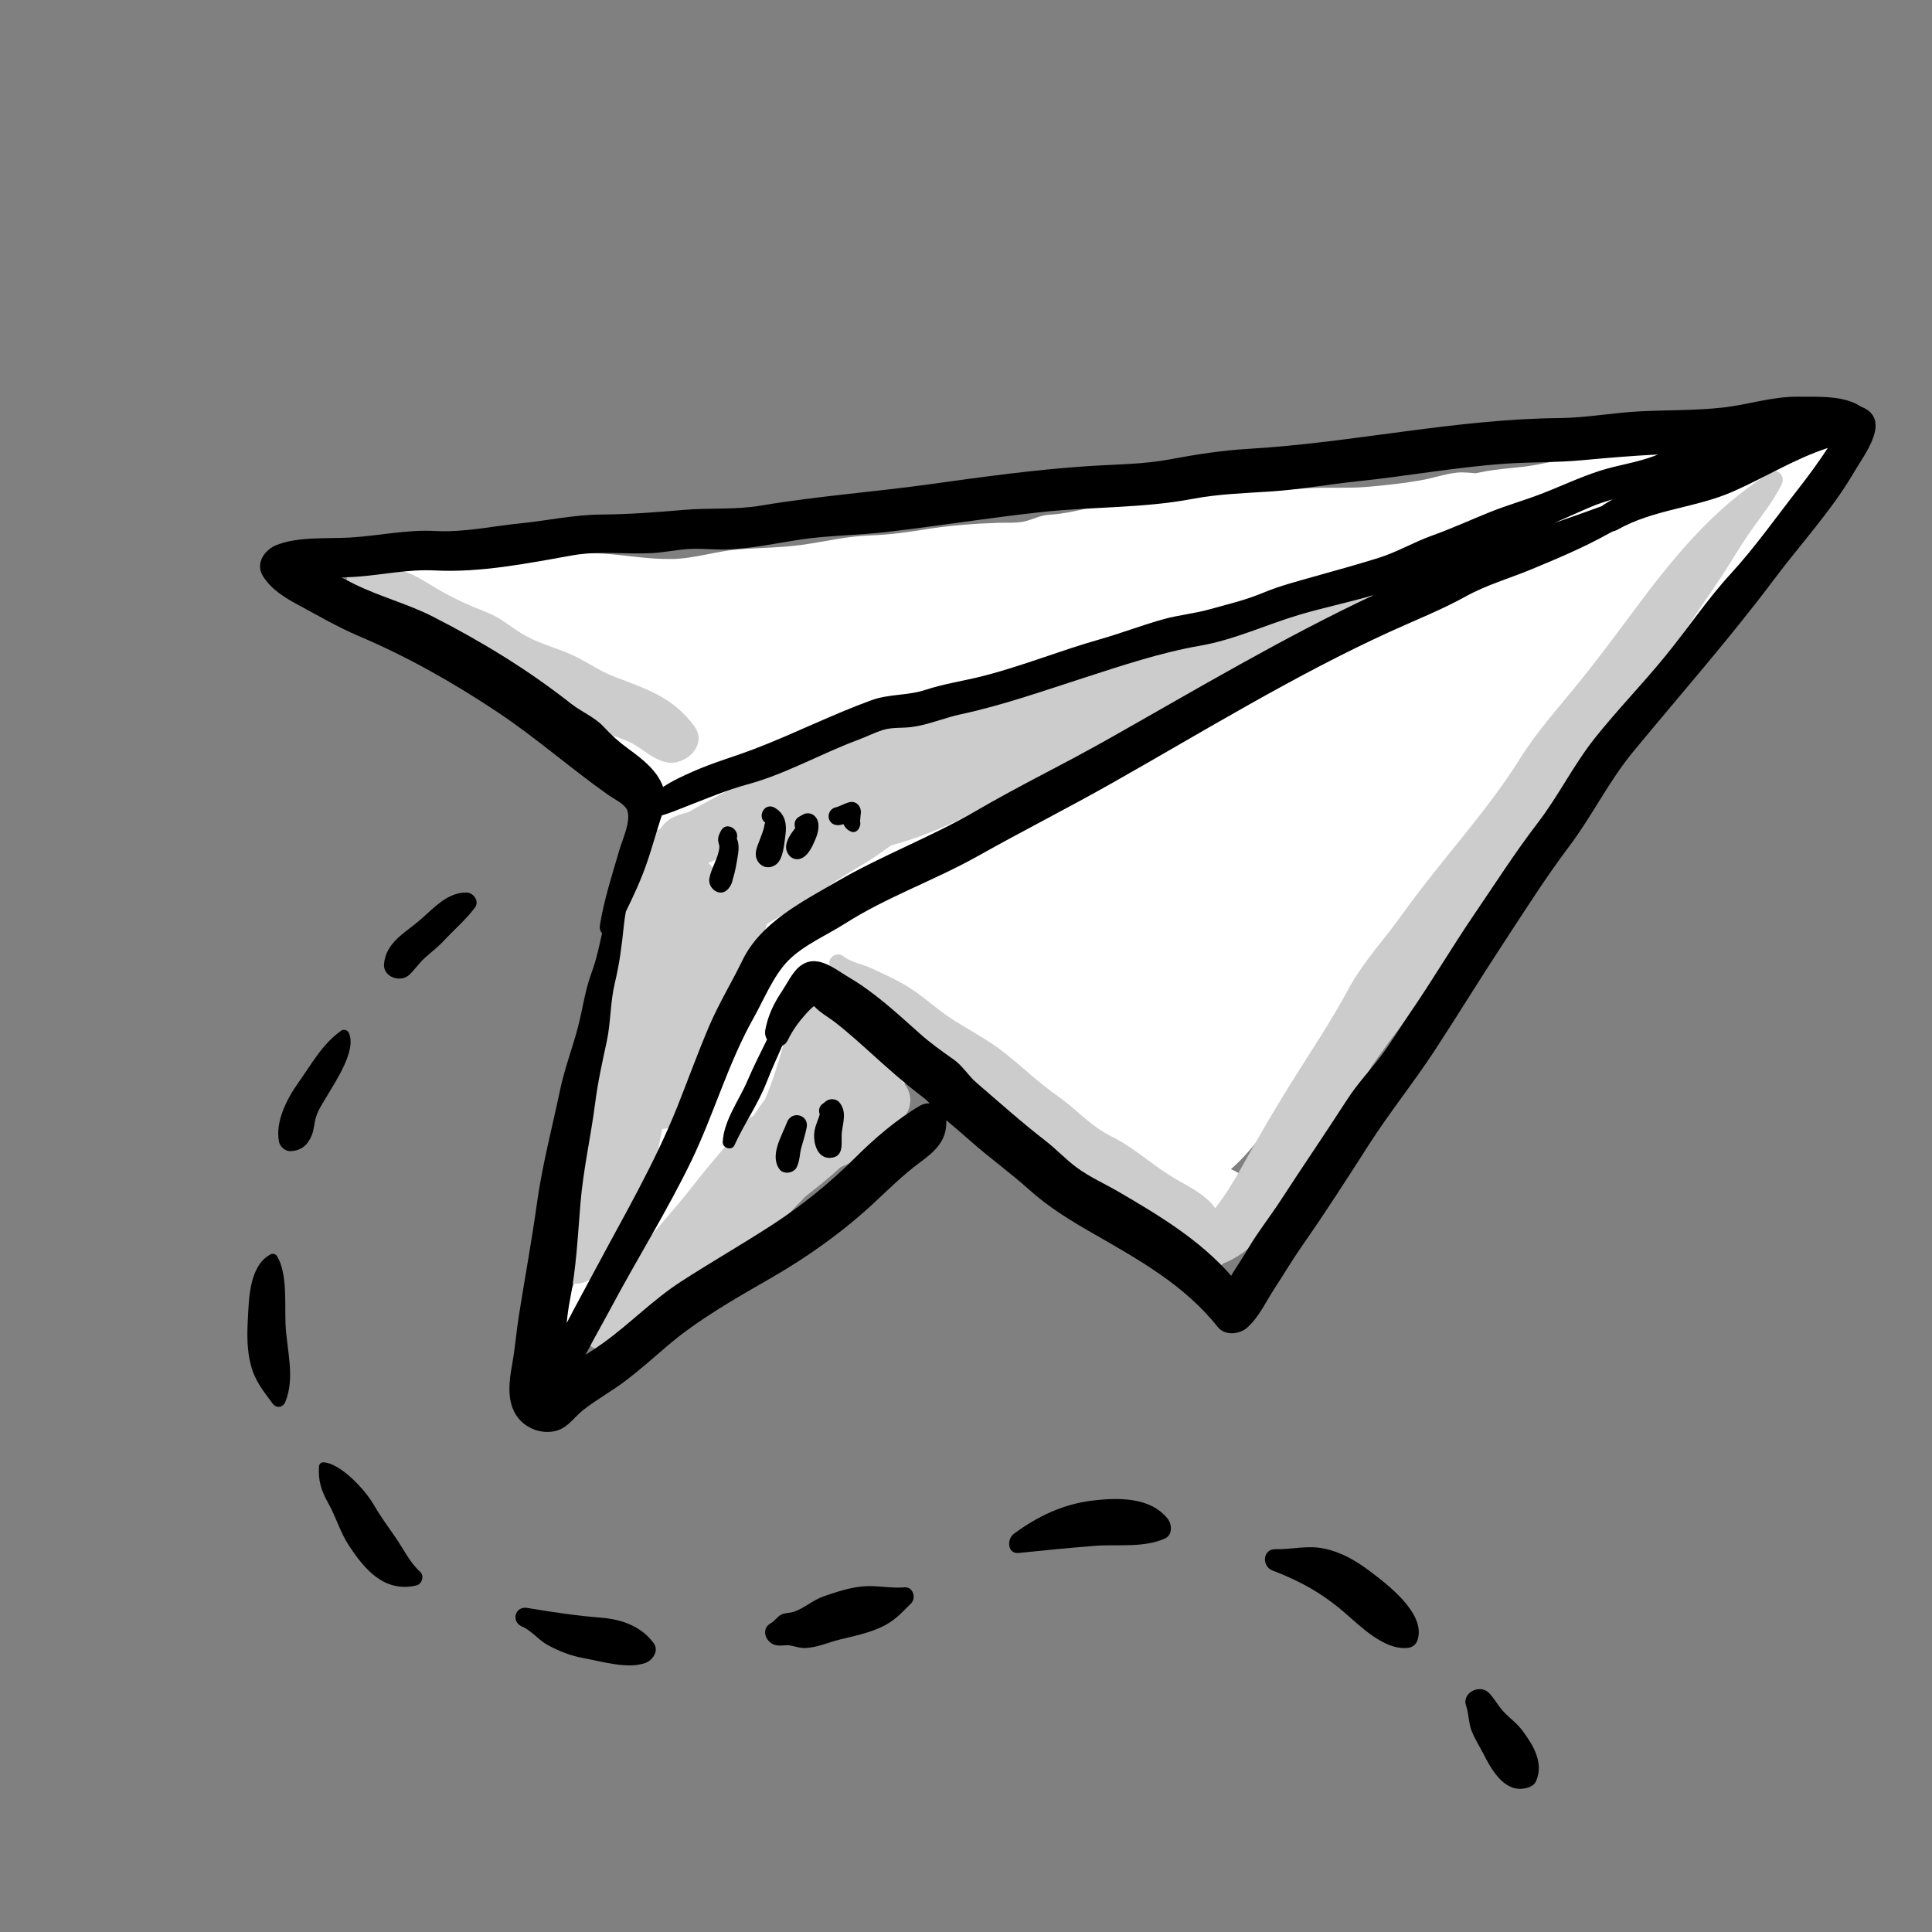 <svg width="84" height="84" viewBox="0 0 84 84" fill="none" xmlns="http://www.w3.org/2000/svg">
<rect x="0" y="0" width="84" height="84" fill="#808080" stroke="none"/>
<g clip-path="url(#clip0_2092_188)">
<path d="M79.617 19.345C78.475 18.338 76.751 18.184 75.27 18.431C74.585 18.545 73.879 18.557 73.199 18.699C72.677 18.808 72.226 19.104 71.735 19.275C71.658 19.265 71.582 19.259 71.509 19.258C71.54 19.258 70.337 19.56 70.725 19.461C71.1 19.365 70.314 19.497 70.197 19.515C69.928 19.558 69.665 19.615 69.4 19.676C68.537 19.876 67.663 20.044 66.794 20.208C66.006 20.357 65.17 20.361 64.375 20.534C64.345 20.54 64.246 20.558 64.162 20.576C63.976 20.554 63.556 20.535 63.514 20.537C62.98 20.56 62.45 20.751 61.927 20.852C61.109 21.009 60.257 21.098 59.428 21.169C58.61 21.24 57.722 21.178 56.872 21.226C54.992 21.331 53.098 21.541 51.218 21.558C50.281 21.566 49.307 21.65 48.388 21.84C47.441 22.035 46.583 22.322 45.618 22.381C45.213 22.405 44.9 22.594 44.52 22.675C44.16 22.752 43.764 22.719 43.398 22.731C42.363 22.766 41.294 22.846 40.27 23.01C39.435 23.144 38.66 23.252 37.812 23.281C36.803 23.316 35.866 23.55 34.875 23.688C33.953 23.816 33.026 23.816 32.101 23.888C31.127 23.963 30.209 24.286 29.232 24.304C28.215 24.324 27.272 24.142 26.264 24.073C25.242 24.002 24.182 24.08 23.166 24.192C22.22 24.296 21.227 24.307 20.278 24.226C19.46 24.156 18.77 24.167 17.99 24.255C17.823 24.229 17.651 24.254 17.49 24.347C17.47 24.359 17.45 24.37 17.43 24.382C17.029 24.614 16.863 25.154 17.102 25.563C17.522 26.284 18.204 26.514 18.991 26.649C19.457 26.729 19.909 26.81 20.363 26.877C20.225 27.169 20.336 27.527 20.559 27.775L20.519 27.797C20.823 28.106 21.211 28.27 21.547 28.539C22.007 28.907 22.447 29.284 22.938 29.614C23.88 30.247 24.645 30.922 25.482 31.683C25.83 31.998 26.238 32.319 26.686 32.616C26.767 32.789 26.835 32.983 26.928 33.139C27.298 33.766 27.753 34.337 28.186 34.92C28.315 35.095 28.45 35.277 28.59 35.46C28.35 36.282 28.221 37.163 28.677 37.904C29.358 39.012 30.764 39.187 31.729 38.344C32.093 38.025 32.325 37.583 32.509 37.124C32.67 36.95 32.767 36.718 32.762 36.434C32.789 36.354 32.817 36.274 32.845 36.197C33.091 35.518 33.187 34.803 33.207 34.085C33.246 33.976 33.286 33.869 33.324 33.759C33.379 33.787 33.433 33.814 33.488 33.838C35.665 34.766 38.464 33.6 40.563 32.905C41.72 32.521 42.875 32.138 44.03 31.752C43.944 31.842 43.858 31.932 43.775 32.025C43.3 32.559 42.952 33.233 42.822 33.926C42.158 33.532 41.287 33.492 40.548 34.151C40.519 34.175 40.489 34.203 40.459 34.227C39.792 34.297 39.154 34.615 38.494 35.007C37.252 35.743 35.943 36.829 34.956 37.875C34.548 38.308 34.092 38.781 33.794 39.319C33.621 39.401 33.466 39.543 33.35 39.762C32.974 40.47 32.523 41.151 32.082 41.837C32.008 41.861 31.936 41.901 31.869 41.964C31.262 42.527 30.812 42.979 30.363 43.677C29.923 44.359 29.564 45.068 29.212 45.802C28.909 46.434 28.695 47.098 28.493 47.766C27.949 48.675 27.456 49.595 27.044 50.593C26.735 51.341 26.384 52.113 26.364 52.894C26.097 53.446 25.829 53.998 25.564 54.55C25.122 55.469 24.02 57.386 24.724 58.347C24.851 58.521 25.04 58.634 25.262 58.575C25.828 58.422 26.235 57.931 26.58 57.474C27.054 56.846 27.55 56.247 28.031 55.623C28.269 55.314 28.498 55.004 28.718 54.69C28.912 54.614 29.095 54.513 29.257 54.39C29.544 54.171 29.807 53.858 30.05 53.523C30.17 53.575 30.307 53.611 30.464 53.623C31.802 53.728 32.961 52.362 33.896 51.571C34.958 50.674 35.923 49.678 37.043 48.852C38.201 47.999 39.24 47.073 40.483 46.351C40.95 46.08 41.417 45.826 41.875 45.562C42.09 45.654 42.322 45.717 42.564 45.743C42.753 46.495 43.22 47.144 43.93 47.522C43.974 48.398 44.534 49.154 45.307 49.528C45.942 49.836 46.621 49.797 47.27 49.598C47.38 49.855 47.537 50.102 47.756 50.33C48.401 51.001 49.154 51.187 49.906 51.081C49.933 51.102 49.962 51.122 49.992 51.14C50.047 51.299 50.077 51.465 50.128 51.624C50.313 52.199 50.624 52.806 51.029 53.254C51.475 53.748 52.142 54.156 52.83 54.157C53.314 54.158 53.787 53.936 54.132 53.601C54.343 53.395 54.489 53.149 54.569 52.864C54.609 52.595 54.63 52.45 54.633 52.42C54.719 51.774 54.354 51.181 53.769 50.965C53.754 50.952 53.743 50.943 53.727 50.93C53.644 50.891 53.576 50.861 53.516 50.834C54.639 49.862 55.557 48.361 56.438 47.183C57.423 45.867 58.309 44.449 59.367 43.194C60.536 41.808 61.675 40.401 62.803 38.981C64.067 37.391 65.365 35.829 66.608 34.223C67.207 33.45 67.672 32.616 68.206 31.8C68.249 31.733 68.294 31.669 68.339 31.604C68.346 31.603 68.354 31.603 68.361 31.602C69.545 31.403 70.323 30.427 71.118 29.574C72.037 28.588 73.058 27.71 74.027 26.776C74.948 25.887 75.786 24.917 76.727 24.05C77.221 23.595 77.698 23.14 78.166 22.659C78.417 22.401 78.725 22.204 79.001 21.978C79.976 21.584 80.531 20.152 79.617 19.345ZM36.618 45.024C36.319 45.278 36.02 45.539 35.717 45.808C35.481 46.017 35.237 46.216 34.993 46.416C35.335 45.978 35.685 45.547 36.051 45.127C36.163 44.998 36.277 44.873 36.391 44.747C36.491 44.807 36.594 44.855 36.699 44.898C36.672 44.94 36.645 44.982 36.618 45.024Z" fill="white"/>
<path d="M59.9 26.255C59.921 26.087 59.741 25.947 59.59 25.944C59.493 25.942 59.399 25.936 59.305 25.929C59.512 25.62 59.246 25.198 58.856 25.281C57.48 25.576 56.119 26.037 54.822 26.62C53.478 26.943 52.169 27.363 50.865 27.824C49.509 28.303 48.194 28.875 46.868 29.417C45.609 29.379 44.288 29.736 43.101 30.018C41.296 30.447 39.51 30.921 37.72 31.41C36.038 31.869 34.725 32.911 33.177 33.655C32.785 33.825 32.396 34.004 32.012 34.194C31.725 34.329 31.442 34.47 31.158 34.633C30.754 34.849 30.353 35.069 29.958 35.296C29.696 35.387 29.451 35.425 29.159 35.597C28.972 35.707 28.825 35.856 28.713 36.027C28.592 36.099 28.472 36.171 28.352 36.243C28.026 36.439 28.012 36.867 28.192 37.134C28.096 37.308 28.032 37.514 27.946 37.721C27.647 38.438 27.29 39.119 27.027 39.852C26.627 40.965 25.906 42.63 26.341 43.843C26.036 44.696 25.81 45.564 25.681 46.469C25.607 46.997 25.481 47.686 25.573 48.288C25.293 49.308 25.01 50.324 24.778 51.359C24.531 52.46 23.775 53.88 24.041 55.011C24.314 56.168 25.814 55.983 26.184 55.025C26.297 54.735 26.402 54.444 26.504 54.153C26.624 54.104 26.74 54.035 26.842 53.937C27.017 53.769 27.165 53.565 27.293 53.339C27.577 53.249 27.823 53.029 27.935 52.66C28.292 51.489 28.558 50.293 28.794 49.09C29.044 49.074 29.293 48.976 29.497 48.798C30.018 48.343 30.224 47.726 30.51 47.117C30.922 46.237 31.273 45.342 31.649 44.446C32.01 43.586 32.391 42.735 32.751 41.874C32.977 41.334 33.139 40.729 33.358 40.165C33.414 40.133 33.468 40.1 33.52 40.07C34.316 39.602 35.201 39.161 35.93 38.6C36.619 38.069 37.392 37.703 38.105 37.207C38.301 37.069 38.494 36.929 38.691 36.793C38.717 36.779 38.742 36.765 38.768 36.75C39.907 36.439 41.023 36.001 42.059 35.459C43.346 34.784 44.617 34.068 45.889 33.366C46.469 33.045 47.093 32.748 47.696 32.416C47.699 32.415 47.703 32.414 47.706 32.412C49.754 31.585 51.676 30.635 53.572 29.508C54.553 29.218 55.546 28.942 56.478 28.544C56.976 28.331 57.665 28.047 58.234 27.658C58.946 27.361 59.811 26.947 59.9 26.255ZM31.517 37.518C31.485 37.531 31.453 37.543 31.422 37.556C31.395 37.566 31.166 37.649 30.979 37.718C30.928 37.643 30.862 37.577 30.786 37.518C30.867 37.492 30.949 37.462 31.029 37.42C31.285 37.286 31.519 37.133 31.765 36.992C31.684 37.168 31.601 37.343 31.517 37.518Z" fill="#CCCCCC"/>
<path d="M39.268 47.057C38.862 46.608 38.438 45.968 37.898 45.637C37.899 45.634 37.899 45.631 37.9 45.627C37.958 44.924 37.317 44.563 36.721 44.607C36.72 44.603 36.72 44.6 36.719 44.596C36.667 44.401 36.491 44.298 36.316 44.295L36.319 44.286C36.267 44.288 36.218 44.293 36.17 44.3C35.909 43.531 34.57 43.437 34.365 44.364C34.027 45.524 33.751 46.637 33.278 47.761C33.275 47.768 33.273 47.775 33.27 47.782C33.263 47.79 33.257 47.8 33.25 47.809C33.075 48.044 32.908 48.286 32.745 48.531C32.681 48.541 32.618 48.574 32.566 48.637C31.764 49.603 30.94 50.507 30.172 51.501C29.279 52.658 28.29 53.693 27.374 54.824C26.78 55.557 24.666 57.48 25.617 58.464C25.862 58.718 26.248 58.758 26.553 58.599C26.833 58.453 27.045 58.277 27.245 58.077C27.974 58.361 28.892 57.62 29.442 57.219C30.537 56.422 31.523 55.477 32.506 54.549C33.369 53.735 34.193 52.884 35.011 52.028C35.533 51.615 36.056 51.203 36.544 50.751C36.601 50.724 36.659 50.699 36.715 50.673C37.751 50.204 38.675 49.956 39.276 48.89C39.345 48.767 39.364 48.641 39.349 48.523C39.653 48.11 39.68 47.513 39.268 47.057Z" fill="#CCCCCC"/>
<path d="M76.985 20.537C74.512 22.061 72.719 24.285 71.011 26.581C70.193 27.683 69.376 28.781 68.509 29.845C67.68 30.864 66.812 31.827 66.114 32.944C64.615 35.344 62.629 37.423 60.983 39.733C60.193 40.84 59.254 41.835 58.61 43.035C57.914 44.331 57.06 45.615 56.275 46.863C55.475 48.136 54.723 49.421 53.994 50.732C53.633 51.382 53.286 51.946 52.838 52.528C52.378 51.878 51.52 51.521 50.872 51.112C49.993 50.56 49.247 49.861 48.311 49.403C47.432 48.974 46.807 48.231 46.01 47.672C45.186 47.094 44.474 46.409 43.689 45.785C42.955 45.2 42.125 44.787 41.343 44.276C40.642 43.816 40.078 43.249 39.344 42.822C38.866 42.543 38.364 42.322 37.864 42.088C37.601 41.964 36.917 41.797 36.703 41.601C36.394 41.319 35.893 41.661 36.105 42.048C36.429 42.638 37.133 43.098 37.651 43.511C38.313 44.039 38.957 44.547 39.541 45.155C40.142 45.781 40.892 46.226 41.608 46.704C42.447 47.265 43.105 48.004 43.859 48.665C44.526 49.25 45.22 49.761 45.856 50.383C46.541 51.052 47.416 51.359 48.141 51.96C48.895 52.584 49.667 53.139 50.498 53.657C51.011 53.976 51.352 54.458 51.868 54.792C52.117 55.185 52.747 55.336 53.139 54.975C53.154 54.96 53.172 54.947 53.188 54.933C54.875 54.272 55.937 52.337 56.855 50.867C57.772 49.397 58.798 47.932 59.62 46.384C59.748 46.205 59.873 46.024 60.001 45.845C61.571 43.648 63.347 41.611 64.999 39.477C66.625 37.375 68.23 35.175 69.508 32.843C69.811 32.29 70.12 31.74 70.441 31.198C71.029 30.473 71.586 29.726 72.148 28.981C73.061 27.771 73.875 26.49 74.729 25.241C75.203 24.547 75.615 23.811 76.096 23.121C76.589 22.414 77.092 21.82 77.472 21.038C77.619 20.736 77.317 20.332 76.985 20.537Z" fill="#CCCCCC"/>
<path d="M30.198 31.591C29.272 30.31 28.113 29.96 26.686 29.412C25.98 29.14 25.39 28.677 24.689 28.393C23.99 28.11 23.317 27.933 22.664 27.534C22.147 27.218 21.759 26.857 21.181 26.63C20.435 26.335 19.738 26.029 19.044 25.623C18.429 25.264 17.883 24.854 17.165 24.751C16.918 24.716 16.677 24.715 16.429 24.707C16.32 24.705 16.21 24.703 16.101 24.7C16.078 24.695 16.059 24.691 16.042 24.688C15.82 24.437 15.368 24.389 15.193 24.738C14.73 25.659 15.745 26.121 16.43 26.442C17.197 26.802 17.838 27.372 18.555 27.822C19.217 28.236 20.015 28.439 20.65 28.863C21.301 29.299 21.863 29.766 22.595 30.09C23.393 30.443 24.094 30.776 24.851 31.207C25.591 31.627 26.432 31.889 27.223 32.198C27.866 32.45 28.295 33.001 28.983 33.144C29.787 33.312 30.785 32.405 30.198 31.591Z" fill="#CCCCCC"/>
<path d="M80.957 17.698C80.942 17.693 80.929 17.69 80.915 17.686C80.912 17.683 80.909 17.68 80.905 17.677C80.164 17.18 79.026 17.257 78.167 17.248C77.055 17.238 75.998 17.599 74.901 17.72C73.705 17.853 72.495 17.824 71.294 17.885C70.126 17.944 68.961 18.167 67.792 18.178C63.256 18.218 58.813 19.251 54.285 19.515C53.109 19.583 51.998 19.761 50.842 19.976C49.696 20.19 48.492 20.189 47.33 20.265C45.017 20.415 42.706 20.737 40.411 21.056C37.974 21.394 35.527 21.57 33.101 21.98C31.959 22.174 30.861 22.071 29.72 22.17C28.515 22.275 27.367 22.362 26.151 22.371C24.957 22.379 23.81 22.635 22.63 22.754C21.383 22.879 20.185 23.154 18.918 23.087C17.637 23.019 16.467 23.303 15.19 23.373C14.212 23.427 12.939 23.326 12.016 23.7C11.497 23.911 11.081 24.502 11.441 25.063C11.809 25.637 12.377 25.983 12.967 26.3C13.84 26.77 14.691 27.27 15.605 27.657C17.713 28.551 19.726 29.691 21.634 30.963C23.323 32.089 24.802 33.403 26.446 34.563C26.67 34.722 27.132 34.942 27.256 35.195C27.471 35.637 27.05 36.536 26.928 36.958C26.615 38.044 26.252 39.139 26.079 40.257C26.061 40.377 26.103 40.493 26.176 40.581C26.048 41.15 25.933 41.718 25.724 42.281C25.421 43.096 25.332 43.909 25.108 44.738C24.864 45.637 24.54 46.489 24.348 47.404C24 49.064 23.574 50.658 23.341 52.347C23.115 53.981 22.814 55.583 22.559 57.21C22.449 57.911 22.394 58.614 22.269 59.311C22.144 60.012 22.029 60.802 22.398 61.456C22.694 61.979 23.29 62.29 23.894 62.255C24.628 62.213 24.864 61.693 25.376 61.291C25.935 60.852 26.589 60.492 27.163 60.059C27.81 59.571 28.404 59.038 29.02 58.513C30.365 57.365 31.984 56.45 33.514 55.57C35.098 54.659 36.63 53.571 37.971 52.326C38.636 51.709 39.253 51.09 39.985 50.549C40.647 50.059 41.16 49.621 41.145 48.742C41.144 48.729 41.142 48.716 41.141 48.703C41.492 49.003 41.847 49.299 42.193 49.607C43.021 50.341 43.926 50.988 44.747 51.726C45.614 52.505 46.542 53.064 47.553 53.645C49.532 54.782 51.5 55.873 52.944 57.694C53.259 58.091 53.901 58.019 54.237 57.713C54.748 57.25 55.045 56.585 55.419 56.013C55.827 55.389 56.2 54.757 56.628 54.145C57.626 52.719 58.579 51.231 59.518 49.767C60.409 48.377 61.433 47.11 62.339 45.732C63.354 44.185 64.317 42.608 65.332 41.062C66.273 39.629 67.191 38.17 68.223 36.802C69.226 35.471 69.941 33.977 71.007 32.684C73.068 30.185 75.213 27.753 77.154 25.164C78.299 23.636 79.652 22.177 80.613 20.526C81.052 19.771 82.267 18.245 80.957 17.698ZM27.325 32.561C26.877 32.234 26.598 31.974 26.23 31.582C25.843 31.171 25.28 30.95 24.836 30.6C22.97 29.13 20.945 27.893 18.828 26.813C17.731 26.253 16.53 25.945 15.427 25.404C15.23 25.306 15.034 25.205 14.839 25.104C15.067 25.098 15.291 25.092 15.506 25.076C16.671 24.99 17.744 24.743 18.914 24.802C20.914 24.904 22.965 24.487 24.916 24.142C26.026 23.945 27.203 24.105 28.325 24.049C28.851 24.024 29.36 23.913 29.882 23.873C30.44 23.83 31.002 23.906 31.56 23.89C32.607 23.861 33.637 23.642 34.667 23.478C35.96 23.273 37.272 23.281 38.571 23.128C40.823 22.864 43.066 22.502 45.322 22.26C47.498 22.026 49.689 22.1 51.844 21.692C52.982 21.476 54.109 21.443 55.262 21.368C56.505 21.286 57.736 21.059 58.975 20.931C61.135 20.708 63.266 20.315 65.428 20.162C66.543 20.083 67.662 20.115 68.776 20.011C69.884 19.907 70.982 19.816 72.089 19.76C72.072 19.767 72.054 19.773 72.037 19.78C71.238 20.108 70.391 20.202 69.572 20.465C68.693 20.746 67.861 21.146 67.001 21.476C66.265 21.759 65.504 21.973 64.773 22.268C63.943 22.602 63.105 22.986 62.264 23.286C61.468 23.57 60.761 23.997 59.952 24.252C59.022 24.545 58.08 24.8 57.142 25.066C56.396 25.277 55.64 25.473 54.923 25.771C54.135 26.099 53.409 26.264 52.597 26.491C51.93 26.679 51.245 26.738 50.578 26.924C49.642 27.185 48.733 27.538 47.797 27.803C46.089 28.286 44.448 28.959 42.726 29.396C41.902 29.606 41.048 29.727 40.241 29.993C39.462 30.25 38.656 30.166 37.89 30.444C36.164 31.072 34.525 31.901 32.817 32.556C31.925 32.897 31.025 33.149 30.147 33.537C29.692 33.738 29.245 33.941 28.83 34.217C28.583 33.503 27.919 32.994 27.325 32.561ZM70.12 21.712C69.983 21.787 69.848 21.865 69.716 21.951C69.69 21.968 69.67 21.987 69.648 22.005C68.963 22.258 68.272 22.499 67.583 22.736C68.116 22.505 68.643 22.261 69.179 22.034C69.487 21.903 69.803 21.803 70.12 21.712ZM25.851 55.255C25.451 56.006 25.033 56.762 24.638 57.523C24.672 57.185 24.716 56.849 24.782 56.515C25.059 55.113 25.12 53.729 25.238 52.31C25.361 50.828 25.692 49.409 25.879 47.941C25.994 47.037 26.188 46.172 26.38 45.282C26.56 44.441 26.529 43.591 26.73 42.749C26.939 41.876 27.034 41.114 27.125 40.228C27.145 40.03 27.175 39.833 27.211 39.635C27.553 38.934 27.877 38.244 28.139 37.475C28.346 36.871 28.515 36.257 28.71 35.65C28.732 35.581 28.754 35.516 28.776 35.452C29.125 35.353 29.463 35.208 29.809 35.074C30.709 34.725 31.581 34.354 32.513 34.1C34.166 33.651 35.718 32.755 37.329 32.16C37.679 32.031 38.023 31.853 38.377 31.741C38.795 31.61 39.222 31.666 39.651 31.608C40.363 31.513 41.06 31.209 41.768 31.057C43.583 30.667 45.298 30.061 47.06 29.493C48.737 28.952 50.43 28.379 52.161 28.078C53.689 27.813 55.038 27.16 56.512 26.724C57.539 26.419 58.655 26.191 59.724 25.873C55.786 27.726 52.049 29.95 48.258 32.092C46.328 33.183 44.343 34.144 42.431 35.258C40.476 36.397 38.347 37.19 36.397 38.323C34.873 39.208 33.08 40.107 32.28 41.753C31.804 42.733 31.239 43.656 30.812 44.662C30.333 45.792 29.915 46.946 29.461 48.086C28.468 50.582 27.109 52.889 25.851 55.255ZM78.208 21.23C77.24 22.467 76.314 23.785 75.254 24.941C74.217 26.07 73.344 27.381 72.368 28.571C71.389 29.766 70.311 30.875 69.347 32.084C68.411 33.259 67.762 34.604 66.849 35.791C65.878 37.055 65.022 38.398 64.124 39.715C63.149 41.144 62.275 42.635 61.292 44.06C60.856 44.692 60.465 45.364 59.997 45.971C59.519 46.591 58.997 47.148 58.571 47.809C57.622 49.282 56.631 50.726 55.677 52.196C55.225 52.893 54.701 53.548 54.279 54.262C54.069 54.619 53.847 54.962 53.622 55.309C53.59 55.359 53.56 55.413 53.531 55.468C52.18 53.926 50.459 52.88 48.646 51.823C48.044 51.473 47.363 51.169 46.805 50.755C46.329 50.402 45.915 49.954 45.443 49.589C44.412 48.792 43.437 47.918 42.45 47.069C42.088 46.758 41.861 46.345 41.465 46.066C40.935 45.693 40.468 45.363 39.979 44.927C39.023 44.076 38.041 43.159 36.934 42.509C36.292 42.132 35.502 41.421 34.761 42.025C34.448 42.28 34.211 42.778 33.991 43.108C33.636 43.642 33.381 44.169 33.27 44.804C33.245 44.946 33.28 45.081 33.35 45.195C33.056 45.789 32.757 46.382 32.496 46.993C32.135 47.836 31.466 48.721 31.422 49.657C31.41 49.914 31.816 50.047 31.929 49.798C32.367 48.836 32.962 48.01 33.348 47.011C33.547 46.494 33.788 45.983 34.012 45.466C34.105 45.427 34.189 45.351 34.251 45.225C34.496 44.719 34.832 44.292 35.222 43.888C35.233 43.876 35.304 43.816 35.389 43.74C35.653 44.029 36.052 44.244 36.345 44.475C36.833 44.859 37.297 45.273 37.758 45.689C38.548 46.402 39.306 47.085 40.148 47.721C40.249 47.797 40.337 47.884 40.422 47.975C40.282 47.965 40.137 47.993 40.001 48.073C38.99 48.665 37.996 49.519 37.164 50.352C36.064 51.45 34.855 52.424 33.55 53.27C32.256 54.108 30.916 54.877 29.618 55.714C28.4 56.501 27.415 57.531 26.249 58.373C25.99 58.56 25.726 58.737 25.457 58.905C25.828 58.191 26.23 57.49 26.609 56.781C27.735 54.672 29.009 52.642 30.052 50.488C31.032 48.462 31.652 46.241 32.754 44.278C33.203 43.479 33.623 42.427 34.266 41.771C34.929 41.094 35.938 40.667 36.734 40.159C38.561 38.993 40.644 38.273 42.533 37.211C44.45 36.133 46.399 35.15 48.313 34.068C52.315 31.806 56.262 29.37 60.446 27.46C61.536 26.963 62.681 26.512 63.728 25.932C64.626 25.434 65.624 25.15 66.576 24.756C67.707 24.287 68.841 23.812 69.911 23.216C69.982 23.177 70.052 23.141 70.124 23.104C70.189 23.09 70.256 23.069 70.325 23.03C71.878 22.149 73.728 22.084 75.343 21.374C76.748 20.757 78.035 19.943 79.471 19.477C79.075 20.081 78.653 20.66 78.208 21.23Z" fill="black"/>
<path d="M20.287 38.806C19.447 38.793 18.856 39.489 18.266 39.998C17.614 40.559 16.783 40.97 16.697 41.91C16.645 42.486 17.424 42.744 17.802 42.378C18.038 42.149 18.22 41.878 18.464 41.654C18.738 41.404 19.033 41.185 19.286 40.913C19.738 40.427 20.258 39.986 20.653 39.454C20.855 39.182 20.587 38.811 20.287 38.806Z" fill="black"/>
<path d="M13.55 49.374C13.656 49.123 13.657 48.838 13.736 48.579C13.843 48.231 14.047 47.947 14.226 47.638C14.579 47.027 15.534 45.641 15.157 44.891C15.105 44.788 14.943 44.736 14.845 44.805C14.013 45.388 13.559 46.249 12.979 47.062C12.488 47.751 11.952 48.767 12.132 49.652C12.176 49.867 12.425 50.069 12.65 50.052C13.104 50.016 13.373 49.793 13.55 49.374Z" fill="black"/>
<path d="M12.048 54.621C11.987 54.521 11.861 54.483 11.757 54.54C10.828 55.048 10.824 56.476 10.774 57.395C10.739 58.044 10.739 58.696 10.901 59.33C11.082 60.038 11.43 60.448 11.849 61.02C12.012 61.243 12.3 61.205 12.404 60.953C12.845 59.881 12.463 58.691 12.414 57.568C12.377 56.712 12.503 55.37 12.048 54.621Z" fill="black"/>
<path d="M18.262 68.334C17.829 67.942 17.558 67.38 17.233 66.9C16.894 66.4 16.544 65.936 16.245 65.416C15.888 64.794 14.813 63.609 14.053 63.579C13.949 63.575 13.874 63.667 13.868 63.763C13.831 64.364 13.963 64.811 14.262 65.336C14.606 65.94 14.773 66.586 15.158 67.177C15.85 68.242 16.709 69.249 18.095 68.935C18.35 68.878 18.462 68.515 18.262 68.334Z" fill="black"/>
<path d="M28.422 71.442C27.893 70.717 27.034 70.407 26.161 70.337C25.058 70.248 24.01 70.094 22.927 69.91C22.386 69.819 22.204 70.512 22.701 70.721C23.101 70.888 23.421 71.312 23.815 71.524C24.3 71.786 24.804 71.988 25.347 72.087C26.135 72.23 27.286 72.583 28.058 72.303C28.375 72.188 28.665 71.776 28.422 71.442Z" fill="black"/>
<path d="M39.331 69.015C38.731 69.071 38.1 68.914 37.478 68.976C36.916 69.032 36.349 69.223 35.816 69.405C35.35 69.564 34.972 69.919 34.527 70.074C34.341 70.139 34.132 70.113 33.95 70.21C33.788 70.297 33.677 70.486 33.534 70.561C33.026 70.825 33.313 71.485 33.79 71.54C33.975 71.562 34.181 71.518 34.326 71.538C34.572 71.573 34.75 71.663 35.019 71.653C35.537 71.633 36.037 71.398 36.538 71.278C37.118 71.138 37.719 71.012 38.266 70.767C38.875 70.495 39.151 70.171 39.613 69.712C39.845 69.482 39.699 68.981 39.331 69.015Z" fill="black"/>
<path d="M50.76 66.022C49.997 65.07 48.565 65.111 47.466 65.247C46.2 65.404 45.091 65.939 44.075 66.692C43.77 66.919 43.795 67.572 44.292 67.52C45.389 67.405 46.489 67.298 47.589 67.211C48.607 67.131 49.676 67.311 50.633 66.9C50.995 66.745 50.962 66.272 50.76 66.022Z" fill="black"/>
<path d="M59.502 68.27C58.929 67.841 58.299 67.484 57.593 67.334C56.832 67.171 56.193 67.373 55.453 67.356C54.891 67.344 54.85 68.103 55.326 68.283C56.528 68.739 57.492 69.277 58.473 70.125C59.167 70.724 60.179 71.738 61.181 71.651C61.398 71.632 61.559 71.519 61.63 71.311C62.023 70.147 60.266 68.842 59.502 68.27Z" fill="black"/>
<path d="M66.21 75.267C65.963 74.931 65.67 74.73 65.388 74.437C65.144 74.184 64.984 73.859 64.738 73.606C64.346 73.203 63.545 73.592 63.744 74.168C63.864 74.515 63.844 74.878 63.974 75.228C64.107 75.585 64.316 75.902 64.488 76.24C64.815 76.881 65.347 77.865 66.202 77.769C66.42 77.745 66.687 77.666 66.786 77.44C67.127 76.653 66.678 75.905 66.21 75.267Z" fill="black"/>
<path d="M33.903 50.852C34.023 51.009 34.289 51.02 34.45 50.931C34.464 50.923 34.478 50.915 34.492 50.907C34.581 50.858 34.638 50.774 34.667 50.68C34.774 50.452 34.771 50.141 34.838 49.904C34.921 49.613 35.011 49.327 35.072 49.03C35.189 48.467 34.422 48.264 34.219 48.793C33.989 49.394 33.442 50.252 33.903 50.852Z" fill="black"/>
<path d="M35.599 48.584C35.535 48.775 35.451 48.956 35.416 49.155C35.329 49.646 35.521 50.444 36.185 50.333C36.736 50.241 36.554 49.605 36.602 49.227C36.66 48.773 36.823 48.311 36.488 47.922C36.336 47.745 36.028 47.753 35.869 47.913L35.8 47.968C35.613 48.075 35.577 48.282 35.641 48.447C35.628 48.493 35.614 48.539 35.599 48.584Z" fill="black"/>
<path d="M32.078 37.21C32.105 37.041 32.127 36.862 32.101 36.693C32.09 36.62 32.079 36.563 32.049 36.495C32.043 36.482 32.04 36.473 32.036 36.464C32.159 36.043 31.567 35.694 31.342 36.125C31.271 36.263 31.21 36.393 31.224 36.551C31.235 36.675 31.287 36.745 31.276 36.854C31.233 37.299 30.928 37.737 30.843 38.181C30.759 38.618 31.296 39.041 31.65 38.66C31.677 38.631 31.703 38.596 31.728 38.559L31.729 38.561C31.73 38.558 31.731 38.555 31.733 38.552C31.795 38.458 31.844 38.345 31.859 38.232C31.967 37.902 32.023 37.547 32.078 37.21Z" fill="black"/>
<path d="M33.247 35.758C33.211 35.716 33.274 35.728 33.264 35.773C33.272 35.78 33.278 35.787 33.287 35.793C33.277 35.786 33.271 35.78 33.264 35.774C33.263 35.778 33.263 35.781 33.261 35.786C33.232 35.846 33.226 35.955 33.207 36.02C33.159 36.189 33.093 36.354 33.031 36.518C32.937 36.764 32.798 37.057 32.889 37.322C33.024 37.71 33.451 37.829 33.766 37.566C34.057 37.323 34.091 36.705 34.143 36.364C34.218 35.864 34.159 35.4 33.689 35.122C33.266 34.872 32.915 35.455 33.247 35.758Z" fill="black"/>
<path d="M33.246 35.758C33.251 35.763 33.257 35.769 33.264 35.775C33.264 35.775 33.264 35.775 33.265 35.774C33.258 35.769 33.252 35.763 33.246 35.758Z" fill="black"/>
<path d="M34.211 37.017C34.317 37.299 34.599 37.447 34.883 37.3C35.162 37.156 35.32 36.797 35.446 36.506C35.565 36.229 35.669 35.851 35.499 35.575C35.377 35.378 35.125 35.297 34.917 35.413C34.859 35.445 34.802 35.477 34.744 35.51C34.551 35.617 34.513 35.829 34.575 36.002C34.529 36.065 34.48 36.127 34.438 36.188C34.279 36.418 34.103 36.731 34.211 37.017Z" fill="black"/>
<path d="M36.519 35.871C36.571 35.862 36.622 35.848 36.672 35.833C36.738 35.978 36.847 36.099 37.016 36.161C37.219 36.235 37.371 36.048 37.394 35.874C37.393 35.925 37.398 35.9 37.407 35.799C37.403 35.769 37.4 35.739 37.396 35.709C37.394 35.698 37.393 35.692 37.392 35.686C37.395 35.678 37.397 35.667 37.401 35.642C37.41 35.586 37.407 35.532 37.412 35.476C37.414 35.46 37.435 35.321 37.423 35.392C37.476 35.092 37.245 34.796 36.919 34.881C36.703 34.938 36.517 35.062 36.318 35.107C36.11 35.154 35.984 35.388 36.037 35.589C36.095 35.811 36.308 35.906 36.519 35.871Z" fill="black"/>
</g>
<defs>
<clipPath id="clip0_2092_188">
<rect width="67.645" height="67.645" fill="white" transform="translate(18.124) rotate(15.541)"/>
</clipPath>
</defs>
</svg>
